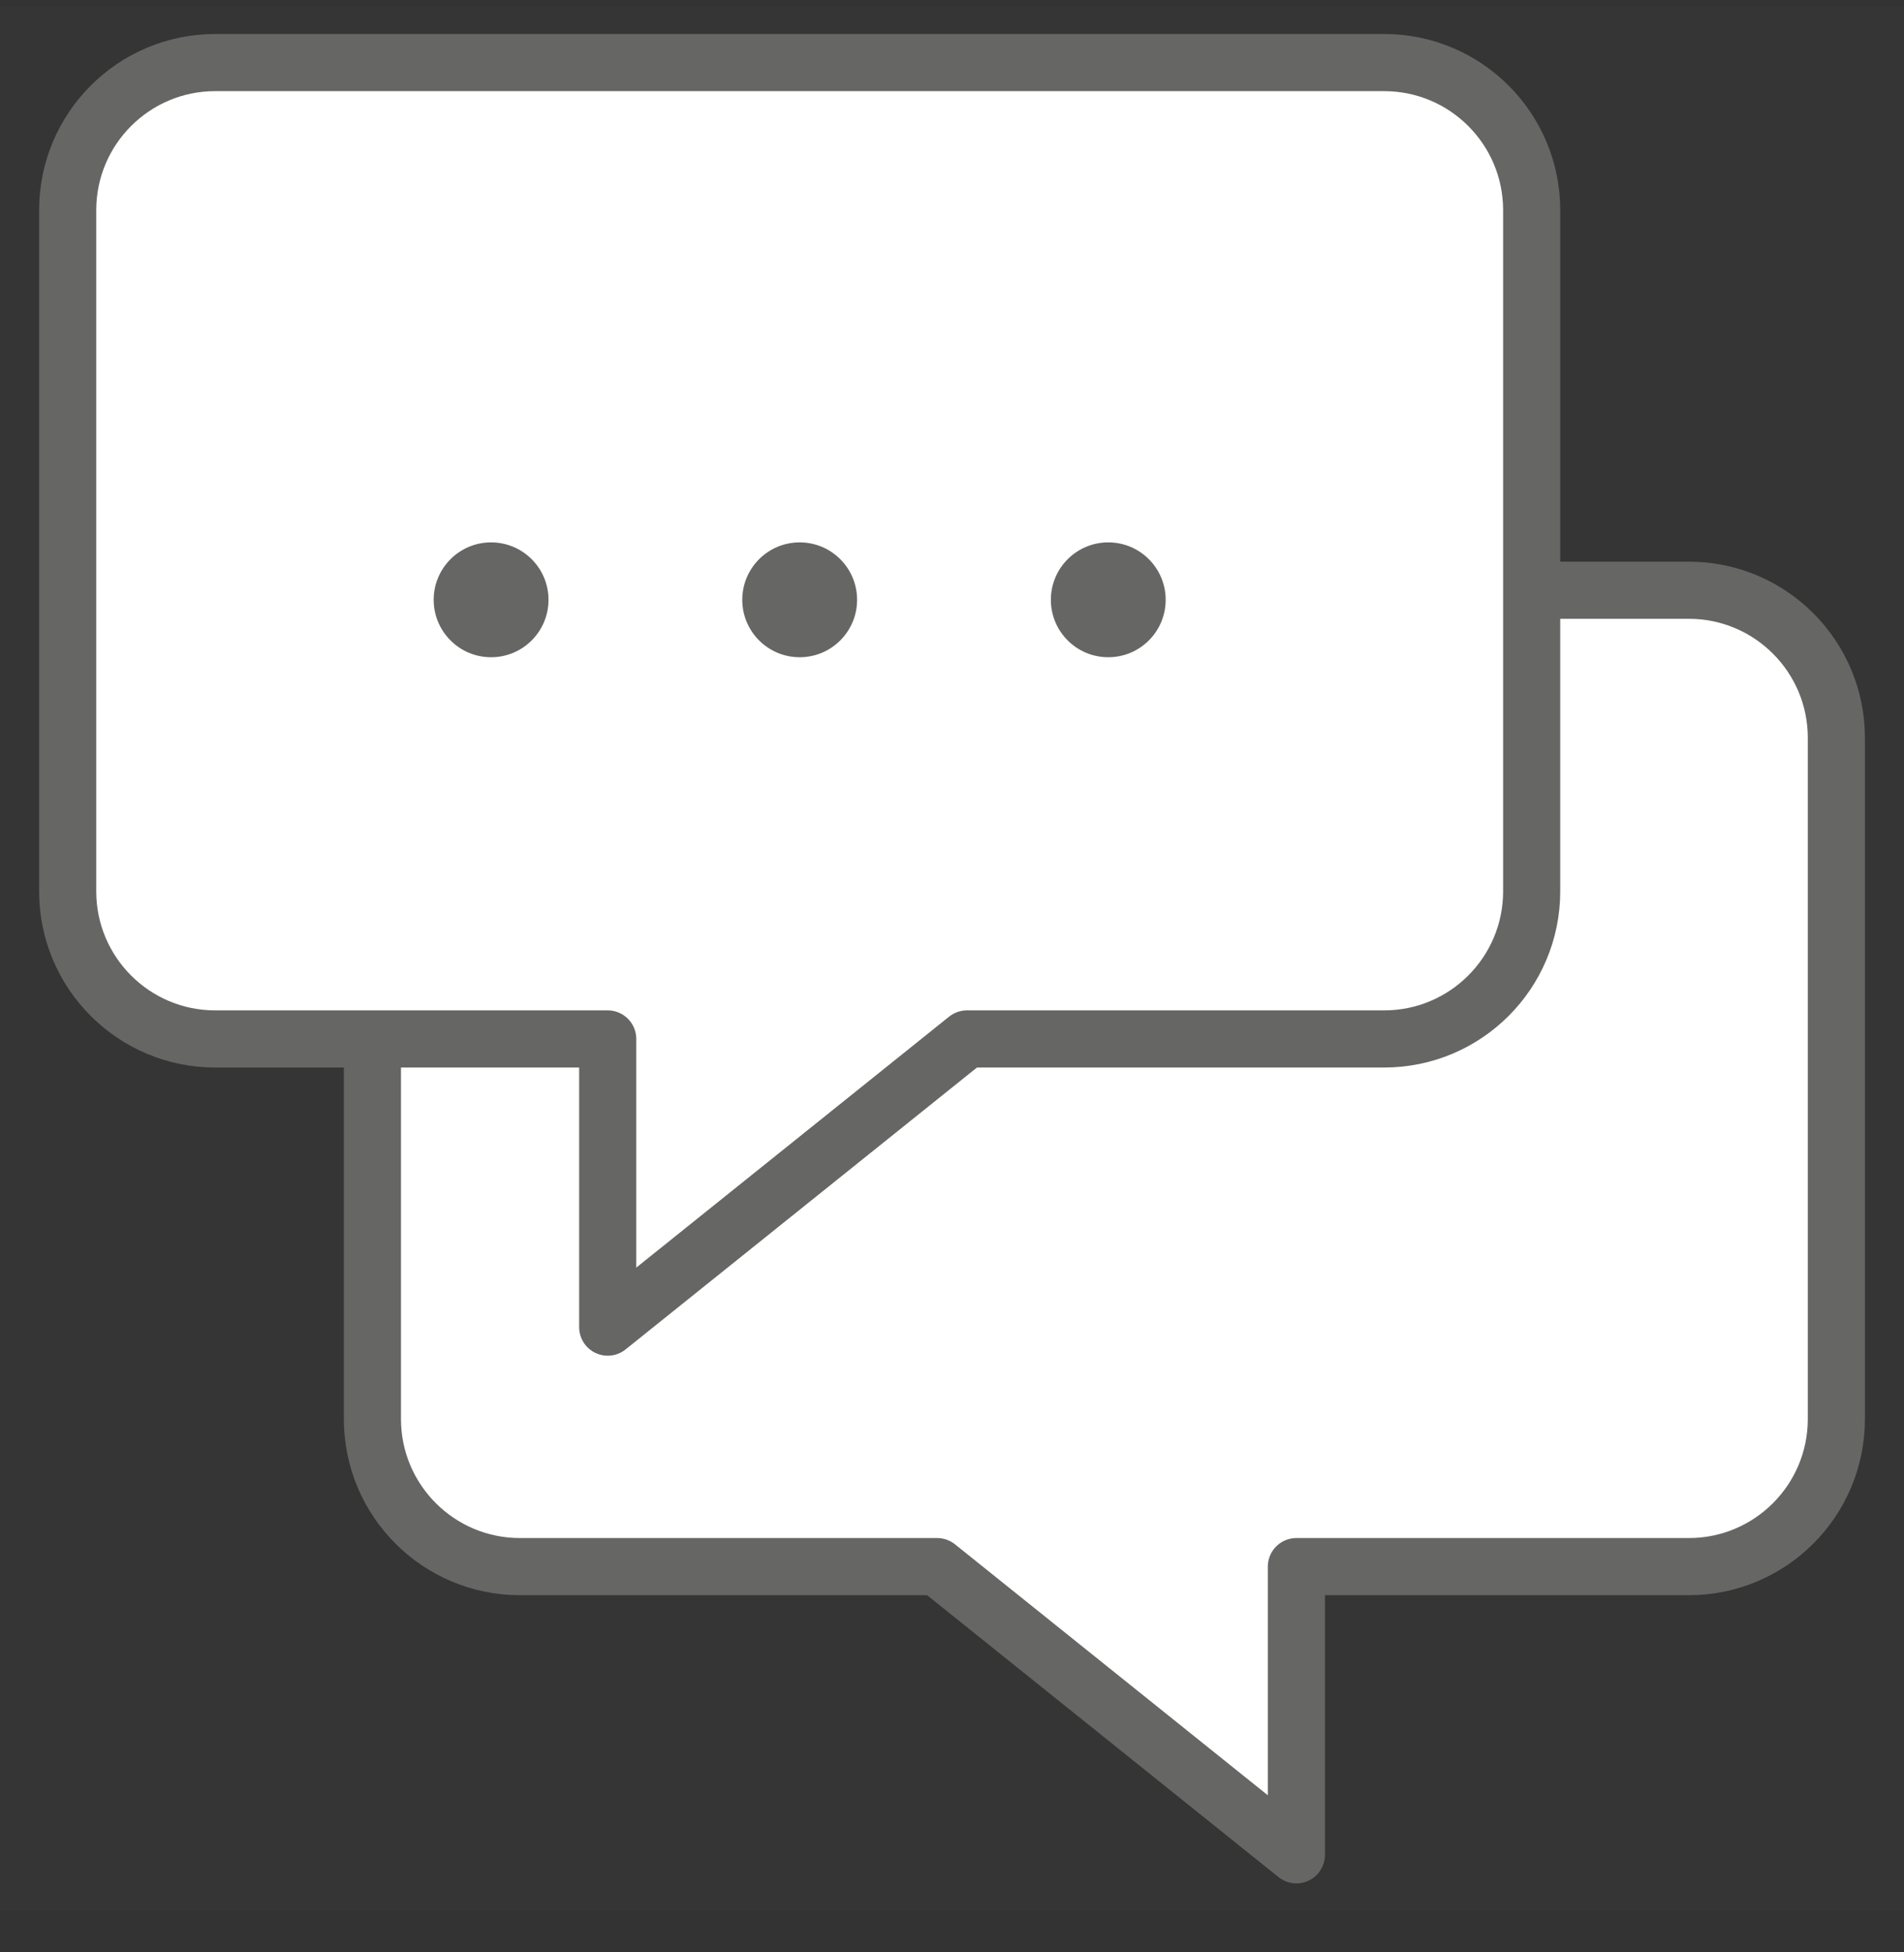 <svg width="40" height="41" viewBox="0 0 40 41" fill="none" xmlns="http://www.w3.org/2000/svg">
<rect x="0" y="0" width="40" height="41" fill="#333333" stroke="none"/>
<path d="M10.924 12.395H35.48C37.191 12.395 38.579 13.783 38.579 15.495V29.799C38.579 31.511 37.191 32.899 35.48 32.899H27.235V38.951L19.688 32.899H10.924C9.212 32.899 7.824 31.511 7.824 29.799V15.495C7.824 13.783 9.212 12.395 10.924 12.395Z" fill="white" stroke="#656664" stroke-width="1.2" stroke-linecap="round" stroke-linejoin="round"/>
<path d="M29.078 1.314H4.522C2.81 1.314 1.422 2.702 1.422 4.414V18.718C1.422 20.43 2.81 21.818 4.522 21.818H12.767V27.87L20.314 21.818H29.078C30.79 21.818 32.178 20.43 32.178 18.718V4.414C32.178 2.702 30.79 1.314 29.078 1.314Z" fill="white" stroke="#656664" stroke-width="1.2" stroke-linecap="round" stroke-linejoin="round"/>
<circle cx="10.317" cy="12.596" r="1.206" fill="#656664"/>
<circle cx="16.8" cy="12.596" r="1.206" fill="#656664"/>
<circle cx="23.283" cy="12.596" r="1.206" fill="#656664"/>
<rect opacity="0.01" x="0.001" y="0.133" width="40" height="40" fill="white"/>
</svg>
